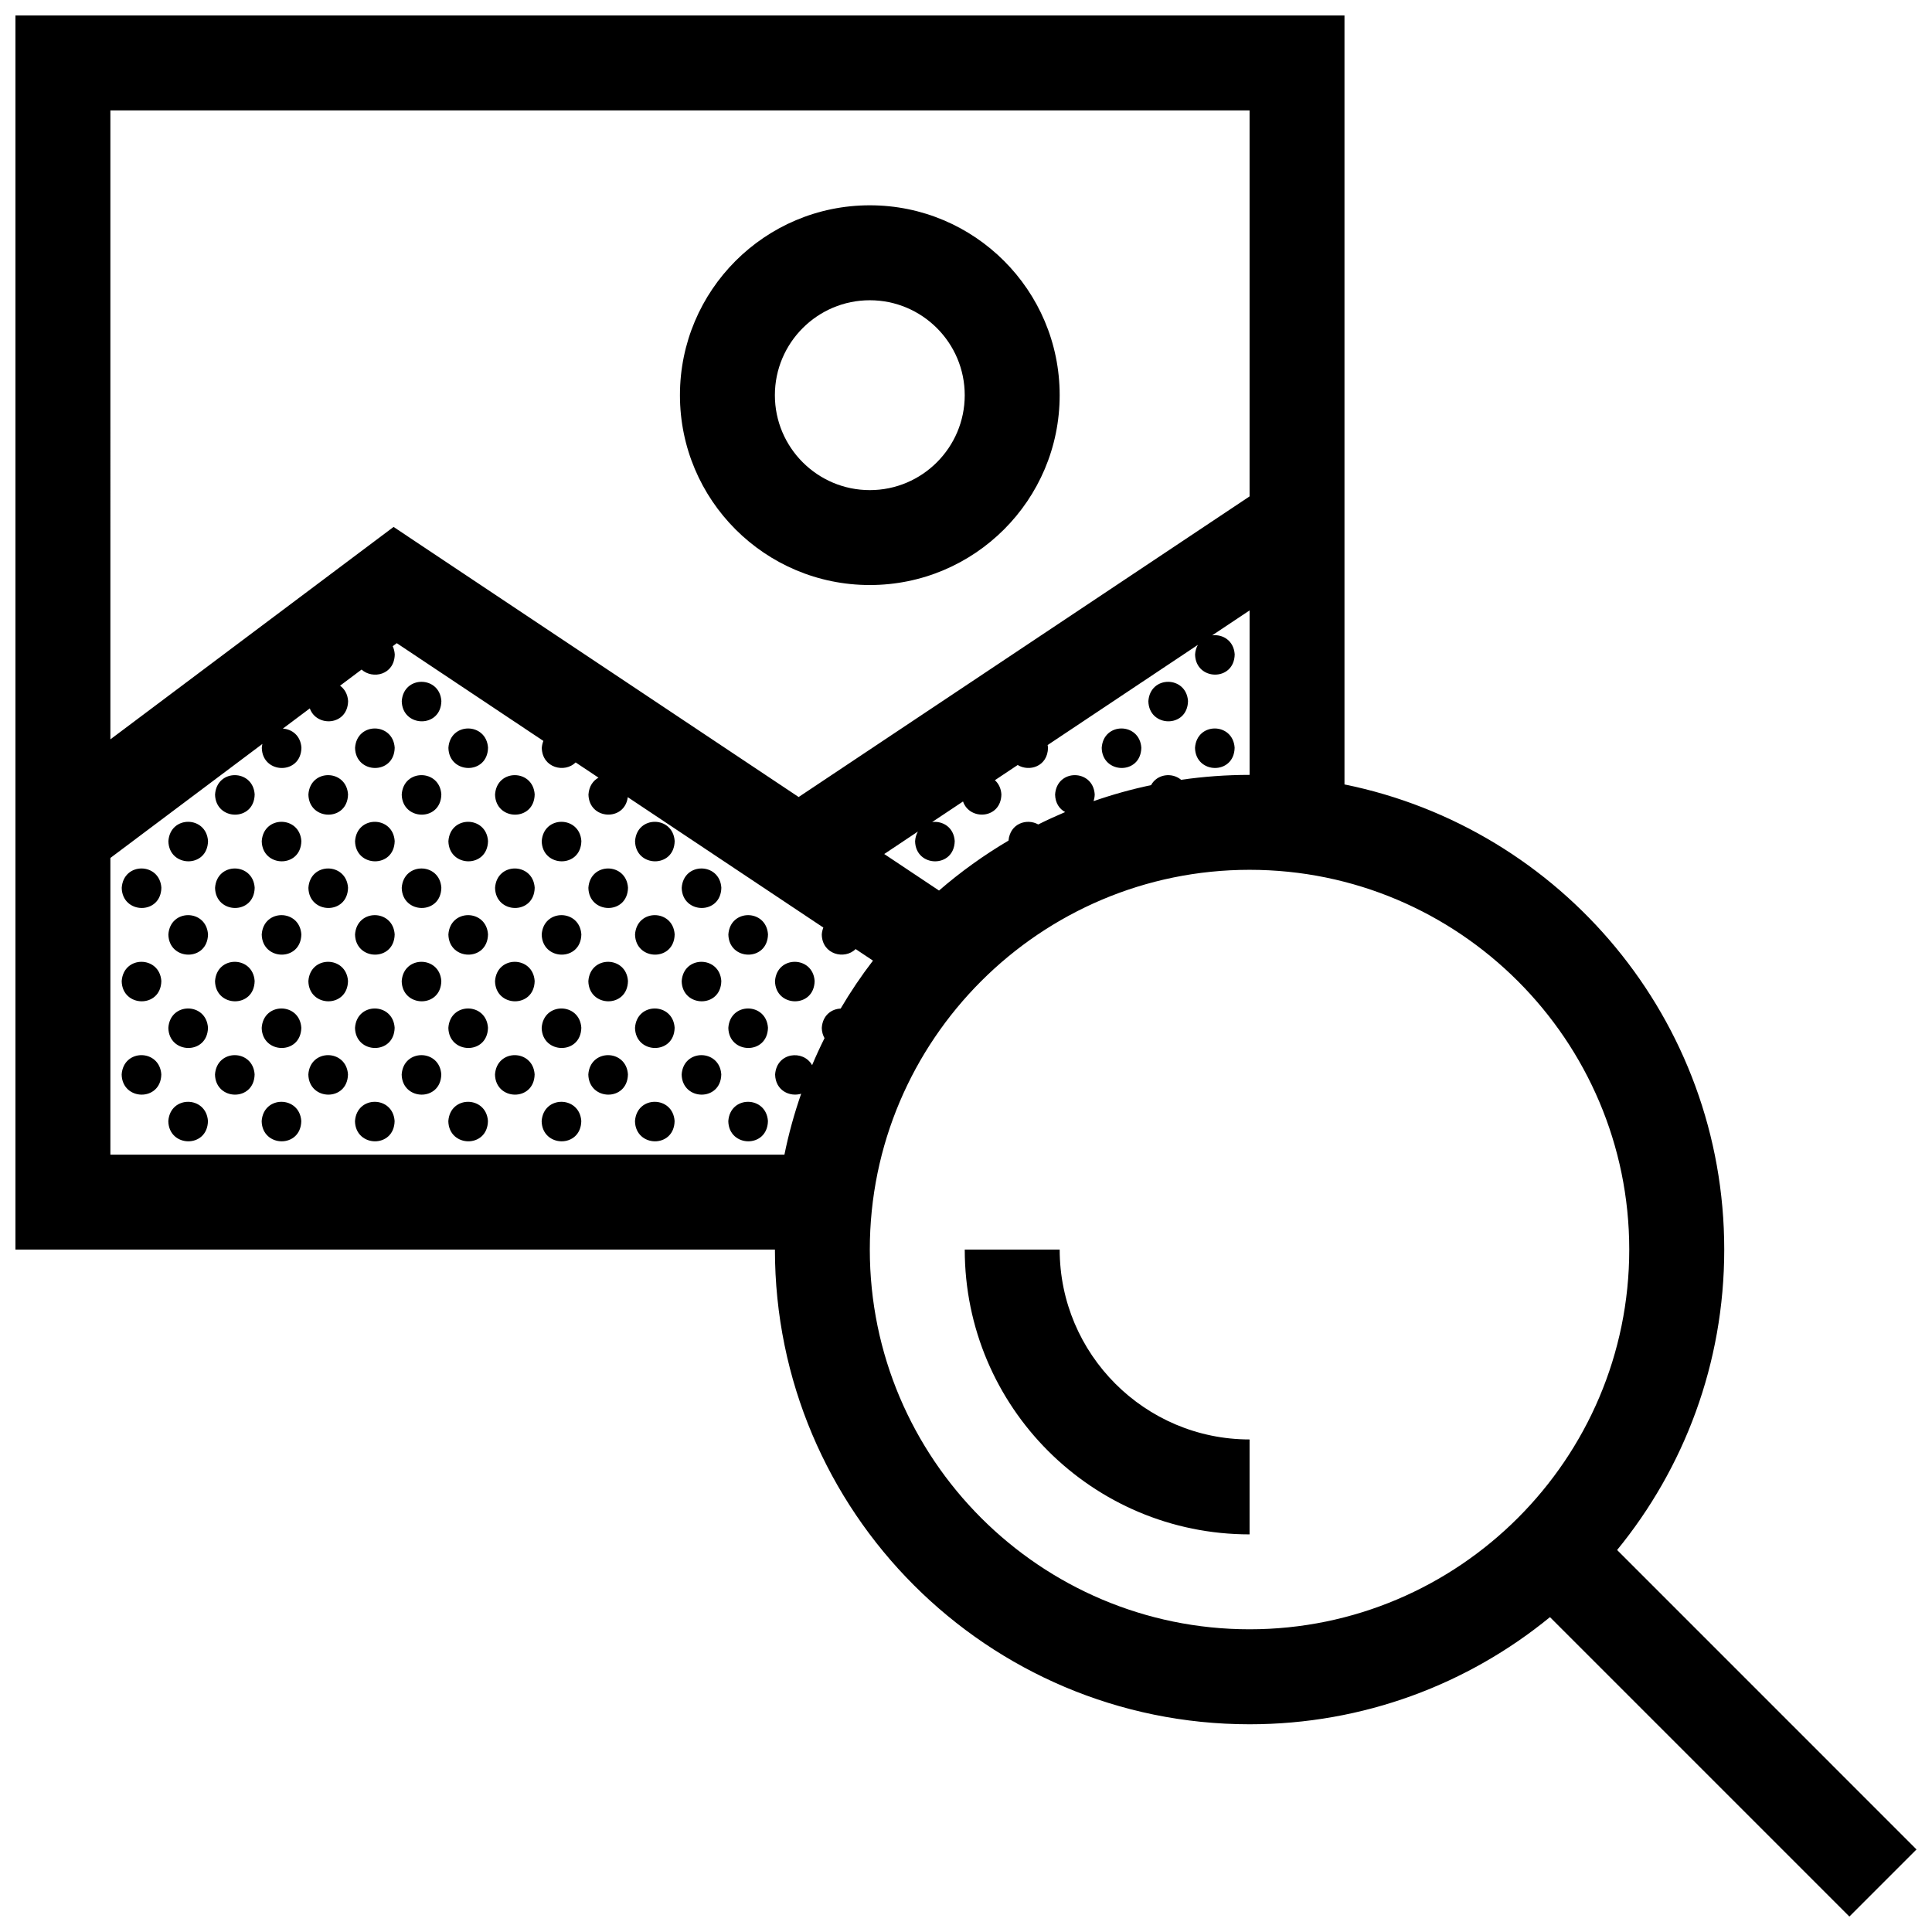 <?xml version="1.0" encoding="UTF-8"?>
<!-- Uploaded to: SVG Repo, www.svgrepo.com, Generator: SVG Repo Mixer Tools -->
<svg width="800px" height="800px" version="1.1" viewBox="144 144 512 512" xmlns="http://www.w3.org/2000/svg">
 <defs>
  <clipPath id="a">
   <path d="m148.09 148.09h503.81v503.81h-503.81z"/>
  </clipPath>
 </defs>
 <g clip-path="url(#a)">
  <path d="m572.55 554.77c17.738-21.688 28.391-49.41 28.391-79.617 0-60.859-43.207-111.61-100.64-123.27v-203.78h-352.21v327.05h201.27c0 69.48 56.312 125.8 125.79 125.8 30.207 0 57.918-10.645 79.605-28.395l79.348 79.352 17.789-17.789zm-399.3-381.51h301.9v102.29l-119.5 79.668-107.35-71.574-75.047 56.293zm250.36 181.3c0.051 2.289 1.168 3.836 2.664 4.648-2.418 1.023-4.801 2.117-7.133 3.281-2.984-1.688-7.465-0.301-7.875 4.277-6.539 3.863-12.711 8.293-18.418 13.238l-14.52-9.68 8.922-5.953c-0.398 0.711-0.68 1.551-0.742 2.559 0.145 6.992 10.359 7.234 10.504-0.035-0.242-3.703-3.25-5.394-5.984-5.043l8.184-5.453c1.738 5.109 10.039 4.684 10.168-1.875-0.105-1.656-0.777-2.91-1.723-3.762l6.039-4.027c3.066 1.867 7.941 0.422 8.039-4.578-0.012-0.25-0.07-0.473-0.105-0.711l39.812-26.547c-0.395 0.711-0.672 1.547-0.734 2.551 0.145 6.996 10.363 7.234 10.5-0.031-0.238-3.699-3.238-5.394-5.965-5.043l9.91-6.609v43.586c-6.16 0-12.223 0.449-18.148 1.305-2.371-2.012-6.348-1.566-7.961 1.41-5.203 1.098-10.293 2.519-15.23 4.242 0.156-0.539 0.289-1.125 0.297-1.785-0.434-6.738-10.051-6.871-10.5 0.035zm-61.832 61.84c0.02 1.078 0.309 1.977 0.73 2.719-1.168 2.348-2.273 4.731-3.293 7.164-2.289-4.172-9.406-3.445-9.801 2.481 0.09 4.258 3.894 5.992 6.902 5.09-1.82 5.234-3.316 10.617-4.434 16.141h-178.63v-78.625l40.285-30.219c-0.074 0.328-0.137 0.672-0.156 1.043 0.145 6.996 10.363 7.234 10.5-0.031-0.207-3.231-2.519-4.922-4.922-5.074l7.144-5.356c1.785 5.043 10.016 4.594 10.148-1.934-0.121-1.891-0.973-3.238-2.133-4.082l5.699-4.273c2.949 2.656 8.691 1.422 8.797-4.016-0.055-0.828-0.25-1.547-0.539-2.176l1.074-0.805 38.848 25.902c-0.211 0.555-0.367 1.152-0.418 1.844 0.117 5.344 6.09 6.731 8.973 3.859l6.051 4.035c-1.414 0.781-2.508 2.262-2.656 4.473 0.141 6.742 9.613 7.188 10.418 0.699l51.828 34.551c-0.207 0.551-0.367 1.152-0.414 1.848 0.105 5.344 6.09 6.731 8.973 3.856l4.594 3.062c-3.109 4.047-5.969 8.289-8.57 12.707-2.426 0.102-4.781 1.785-4.996 5.117zm113.37 159.38c-55.48 0-100.64-45.145-100.64-100.64 0-55.488 45.156-100.63 100.64-100.63 55.469 0 100.62 45.141 100.62 100.63 0 55.492-45.156 100.64-100.62 100.64zm-100.64-276.74c27.785 0 50.316-22.531 50.316-50.316 0-27.789-22.531-50.316-50.316-50.316-27.789 0-50.316 22.531-50.316 50.316 0.004 27.793 22.527 50.316 50.316 50.316zm0-75.469c13.879 0 25.156 11.289 25.156 25.16 0 13.863-11.273 25.156-25.156 25.156-13.879 0-25.156-11.289-25.156-25.156 0.004-13.871 11.277-25.16 25.156-25.16zm100.64 301.9v25.156c-41.699 0-75.48-33.781-75.48-75.477h25.16c0 27.738 22.582 50.32 50.32 50.32zm-214.18-195.68c-0.137 7.266-10.352 7.027-10.5 0.031 0.461-6.902 10.07-6.773 10.5-0.031zm187.36 0.035c0.465-6.906 10.066-6.777 10.508-0.031-0.148 7.262-10.363 7.023-10.508 0.031zm-199.73 12.332c-0.141 7.266-10.359 7.027-10.504 0.031 0.461-6.906 10.066-6.777 10.504-0.031zm24.734 0c-0.137 7.266-10.352 7.027-10.5 0.031 0.457-6.906 10.066-6.777 10.5-0.031zm162.63 0.031c0.453-6.906 10.066-6.777 10.5-0.031-0.141 7.266-10.352 7.027-10.5 0.031zm24.727 0c0.465-6.906 10.066-6.777 10.5-0.031-0.141 7.266-10.352 7.027-10.5 0.031zm-249.2 12.34c-0.141 7.266-10.352 7.027-10.5 0.031 0.461-6.91 10.066-6.777 10.5-0.031zm24.742 0c-0.145 7.266-10.359 7.027-10.504 0.031 0.453-6.91 10.062-6.777 10.504-0.031zm24.727 0c-0.137 7.266-10.352 7.027-10.5 0.031 0.461-6.91 10.07-6.777 10.5-0.031zm24.738 0c-0.145 7.266-10.359 7.027-10.504 0.031 0.457-6.91 10.066-6.777 10.504-0.031zm-86.57 12.363c-0.141 7.266-10.359 7.027-10.504 0.035 0.465-6.91 10.066-6.777 10.504-0.035zm24.734 0c-0.137 7.266-10.352 7.027-10.5 0.035 0.457-6.91 10.07-6.777 10.5-0.035zm24.734 0c-0.141 7.266-10.359 7.027-10.504 0.035 0.461-6.91 10.066-6.777 10.504-0.035zm24.734 0c-0.137 7.266-10.352 7.027-10.5 0.035 0.457-6.91 10.066-6.777 10.5-0.035zm24.738 0c-0.145 7.266-10.363 7.027-10.508 0.035 0.461-6.91 10.062-6.777 10.508-0.035zm24.727 0c-0.137 7.266-10.352 7.027-10.5 0.035 0.457-6.91 10.066-6.777 10.5-0.035zm-136.03 12.367c-0.145 7.266-10.363 7.027-10.508 0.031 0.465-6.902 10.066-6.777 10.508-0.031zm24.727 0c-0.141 7.266-10.352 7.027-10.5 0.031 0.461-6.902 10.066-6.777 10.5-0.031zm24.742 0c-0.145 7.266-10.359 7.027-10.504 0.031 0.453-6.902 10.062-6.777 10.504-0.031zm24.727 0c-0.137 7.266-10.352 7.027-10.5 0.031 0.461-6.902 10.07-6.777 10.5-0.031zm24.738 0c-0.145 7.266-10.359 7.027-10.504 0.031 0.457-6.902 10.066-6.777 10.504-0.031zm24.727 0c-0.137 7.266-10.352 7.027-10.5 0.031 0.465-6.902 10.066-6.777 10.5-0.031zm24.738 0c-0.141 7.266-10.359 7.027-10.504 0.031 0.457-6.902 10.066-6.777 10.504-0.031zm-136.04 12.367c-0.141 7.266-10.359 7.027-10.504 0.031 0.465-6.902 10.066-6.777 10.504-0.031zm24.734 0c-0.137 7.266-10.352 7.027-10.5 0.031 0.457-6.902 10.07-6.777 10.5-0.031zm24.734 0c-0.141 7.266-10.359 7.027-10.504 0.031 0.461-6.902 10.066-6.777 10.504-0.031zm24.734 0c-0.137 7.266-10.352 7.027-10.5 0.031 0.457-6.902 10.066-6.777 10.5-0.031zm24.738 0c-0.145 7.266-10.363 7.027-10.508 0.031 0.461-6.902 10.062-6.777 10.508-0.031zm24.727 0c-0.137 7.266-10.352 7.027-10.5 0.031 0.457-6.902 10.066-6.777 10.5-0.031zm24.734 0c-0.145 7.266-10.363 7.027-10.504 0.031 0.461-6.902 10.062-6.777 10.504-0.031zm-160.77 12.363c-0.145 7.269-10.363 7.027-10.508 0.035 0.465-6.906 10.066-6.773 10.508-0.035zm24.727 0c-0.141 7.269-10.352 7.027-10.5 0.035 0.461-6.906 10.066-6.773 10.5-0.035zm24.742 0c-0.145 7.269-10.359 7.027-10.504 0.035 0.453-6.906 10.062-6.773 10.504-0.035zm24.727 0c-0.137 7.269-10.352 7.027-10.5 0.035 0.461-6.906 10.07-6.773 10.5-0.035zm24.738 0c-0.145 7.269-10.359 7.027-10.504 0.035 0.457-6.906 10.066-6.773 10.504-0.035zm24.727 0c-0.137 7.269-10.352 7.027-10.5 0.035 0.465-6.906 10.066-6.773 10.5-0.035zm24.738 0c-0.141 7.269-10.359 7.027-10.504 0.035 0.457-6.906 10.066-6.773 10.504-0.035zm24.73 0c-0.141 7.269-10.359 7.027-10.504 0.035 0.465-6.906 10.07-6.773 10.504-0.035zm-160.77 12.371c-0.141 7.266-10.359 7.027-10.504 0.035 0.465-6.906 10.066-6.777 10.504-0.035zm24.734 0c-0.137 7.266-10.352 7.027-10.5 0.035 0.457-6.906 10.07-6.777 10.5-0.035zm24.734 0c-0.141 7.266-10.359 7.027-10.504 0.035 0.461-6.906 10.066-6.777 10.504-0.035zm24.734 0c-0.137 7.266-10.352 7.027-10.5 0.035 0.457-6.906 10.066-6.777 10.5-0.035zm24.738 0c-0.145 7.266-10.363 7.027-10.508 0.035 0.461-6.906 10.062-6.777 10.508-0.035zm24.727 0c-0.137 7.266-10.352 7.027-10.5 0.035 0.457-6.906 10.066-6.777 10.5-0.035zm24.734 0c-0.145 7.266-10.363 7.027-10.504 0.035 0.461-6.906 10.062-6.777 10.504-0.035zm-160.77 12.367c-0.145 7.266-10.363 7.027-10.508 0.031 0.465-6.902 10.066-6.777 10.508-0.031zm24.727 0c-0.141 7.266-10.352 7.027-10.5 0.031 0.461-6.902 10.066-6.777 10.5-0.031zm24.742 0c-0.145 7.266-10.359 7.027-10.504 0.031 0.453-6.902 10.062-6.777 10.504-0.031zm24.727 0c-0.137 7.266-10.352 7.027-10.5 0.031 0.461-6.902 10.07-6.777 10.5-0.031zm24.738 0c-0.145 7.266-10.359 7.027-10.504 0.031 0.457-6.902 10.066-6.777 10.504-0.031zm24.727 0c-0.137 7.266-10.352 7.027-10.5 0.031 0.465-6.902 10.066-6.777 10.5-0.031zm24.738 0c-0.141 7.266-10.359 7.027-10.504 0.031 0.457-6.902 10.066-6.777 10.504-0.031zm-136.04 12.367c-0.141 7.266-10.359 7.027-10.504 0.031 0.465-6.906 10.066-6.777 10.504-0.031zm24.734 0c-0.137 7.266-10.352 7.027-10.5 0.031 0.457-6.906 10.07-6.777 10.5-0.031zm24.734 0c-0.141 7.266-10.359 7.027-10.504 0.031 0.461-6.906 10.066-6.777 10.504-0.031zm24.734 0c-0.137 7.266-10.352 7.027-10.5 0.031 0.457-6.906 10.066-6.777 10.5-0.031zm24.738 0c-0.145 7.266-10.363 7.027-10.508 0.031 0.461-6.906 10.062-6.777 10.508-0.031zm24.727 0c-0.137 7.266-10.352 7.027-10.5 0.031 0.457-6.906 10.066-6.777 10.5-0.031zm24.734 0c-0.145 7.266-10.363 7.027-10.504 0.031 0.461-6.906 10.062-6.777 10.504-0.031z"/>
 </g>
</svg>